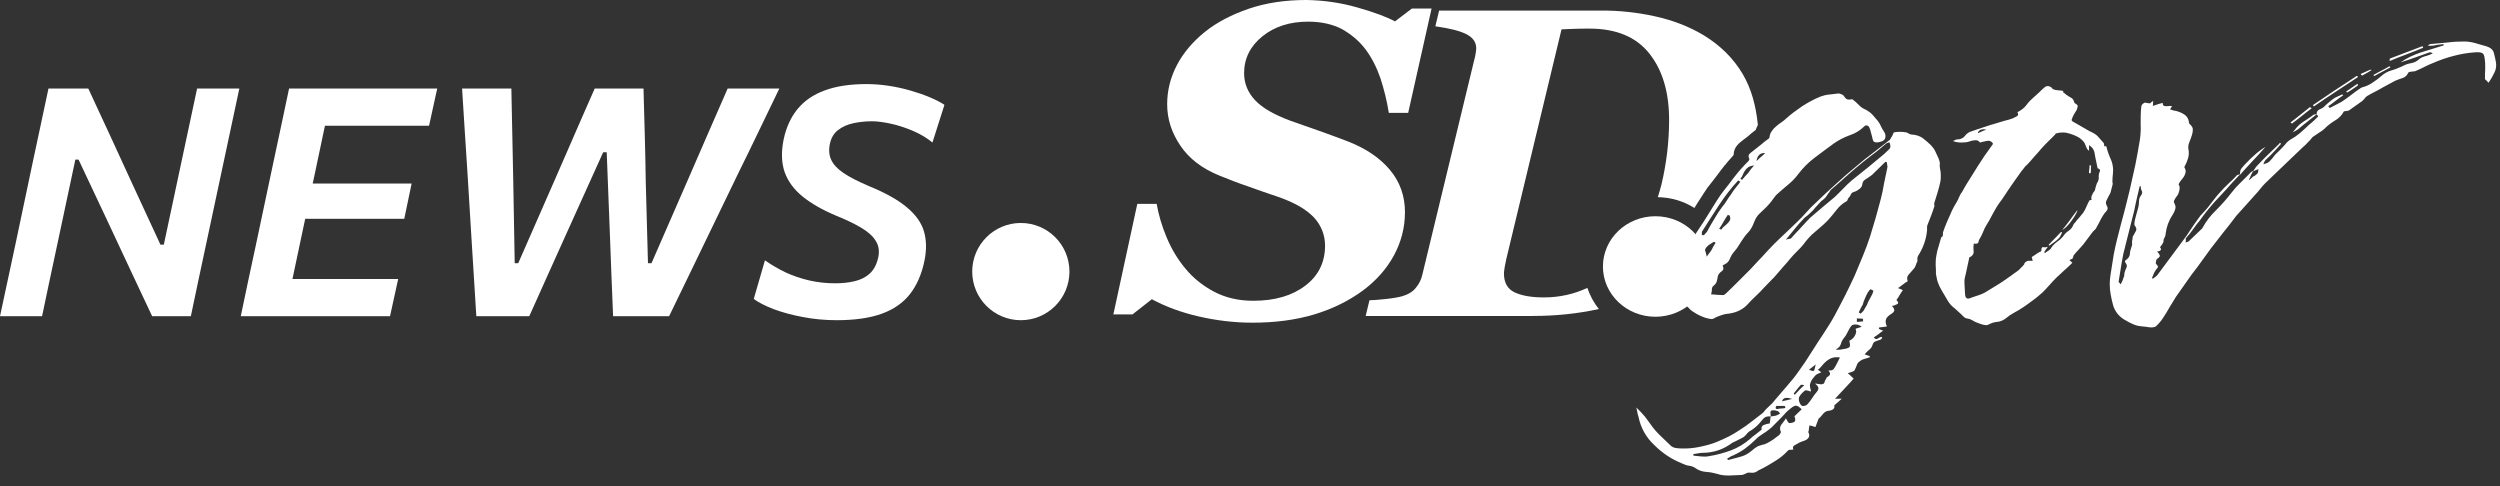 <svg width="180" height="35" viewBox="0 0 180 35" fill="none" xmlns="http://www.w3.org/2000/svg">
<rect x="0" y="0" width="180" height="35" fill="#333333" stroke="none"/>
<path d="M90.175 23.233C88.897 23.233 87.619 23.084 86.321 22.788C85.023 22.491 83.9 22.064 82.932 21.544L81.537 22.639H80.162L81.886 14.678H83.28C83.416 15.458 83.648 16.256 83.997 17.091C84.346 17.926 84.791 18.668 85.333 19.317C85.876 19.986 86.553 20.542 87.386 20.988C88.219 21.433 89.168 21.656 90.233 21.656C91.802 21.656 93.042 21.285 93.991 20.561C94.94 19.837 95.404 18.872 95.404 17.684C95.404 16.924 95.133 16.237 94.61 15.662C94.068 15.087 93.216 14.586 92.034 14.177C91.279 13.918 90.543 13.676 89.846 13.416C89.129 13.175 88.471 12.915 87.832 12.656C86.573 12.155 85.624 11.431 84.985 10.485C84.346 9.538 84.036 8.555 84.036 7.497C84.036 6.532 84.268 5.586 84.733 4.695C85.198 3.804 85.876 3.006 86.747 2.301C87.599 1.614 88.665 1.058 89.904 0.631C91.163 0.204 92.538 0 94.049 0C95.269 0.019 96.508 0.186 97.729 0.538C98.968 0.891 99.859 1.225 100.44 1.54L101.66 0.612H103.074L101.389 8.128H99.995C99.859 7.256 99.646 6.421 99.394 5.641C99.123 4.862 98.774 4.157 98.31 3.544C97.864 2.951 97.283 2.468 96.625 2.097C95.947 1.744 95.133 1.559 94.184 1.559C92.867 1.559 91.763 1.911 90.892 2.616C90.02 3.322 89.575 4.212 89.575 5.27C89.575 6.012 89.846 6.662 90.369 7.219C90.892 7.775 91.744 8.258 92.887 8.685C93.564 8.926 94.262 9.167 94.998 9.427C95.734 9.687 96.431 9.946 97.109 10.206C98.368 10.707 99.356 11.375 100.072 12.229C100.789 13.082 101.157 14.103 101.157 15.272C101.157 16.386 100.885 17.425 100.363 18.39C99.84 19.355 99.084 20.208 98.135 20.913C97.128 21.656 95.966 22.231 94.63 22.639C93.255 23.047 91.783 23.233 90.175 23.233Z" fill="white"/>
<path d="M125.483 5.344C124.805 4.194 123.856 3.266 122.674 2.542C121.59 1.893 120.408 1.447 119.13 1.169C117.852 0.891 116.612 0.761 115.392 0.761H103.617L103.345 1.893C104.391 2.041 105.127 2.227 105.592 2.468C106.057 2.709 106.289 3.043 106.289 3.489C106.289 3.563 106.27 3.674 106.251 3.823C106.231 3.971 106.192 4.157 106.134 4.361L102.416 19.744C102.338 20.115 102.183 20.431 101.951 20.709C101.738 20.988 101.409 21.192 100.983 21.322C100.731 21.396 100.324 21.47 99.801 21.526C99.259 21.581 98.871 21.619 98.6 21.619L98.329 22.75H110.318C112.022 22.75 113.61 22.583 115.121 22.249C114.753 21.804 114.482 21.284 114.288 20.728C113.339 21.173 112.293 21.414 111.151 21.414C110.24 21.414 109.543 21.284 109.039 21.043C108.536 20.802 108.284 20.338 108.284 19.689C108.284 19.596 108.303 19.429 108.342 19.206C108.381 18.983 108.42 18.798 108.458 18.631L112.429 2.115C112.642 2.097 112.932 2.097 113.32 2.078C113.688 2.06 114.075 2.06 114.443 2.06C116.36 2.06 117.794 2.654 118.743 3.841C119.692 5.029 120.176 6.625 120.176 8.629C120.176 10.225 119.982 11.765 119.634 13.249C119.556 13.565 119.459 13.88 119.362 14.196C120.35 14.214 121.241 14.493 121.996 14.975C122.151 14.734 122.287 14.493 122.442 14.27C122.597 14.01 122.79 13.75 122.965 13.472L123.003 13.435C123.217 13.157 123.41 12.897 123.604 12.656C123.798 12.396 123.991 12.136 124.185 11.895L124.224 11.858C124.359 11.691 124.495 11.524 124.65 11.357C124.708 11.301 124.766 11.227 124.824 11.152C124.824 10.837 124.96 10.559 125.192 10.336C125.308 10.225 125.444 10.132 125.579 10.021C125.754 9.891 125.928 9.761 126.083 9.612C126.199 9.52 126.315 9.427 126.412 9.352C126.451 9.223 126.509 9.111 126.567 9C126.432 7.627 126.102 6.402 125.483 5.344Z" fill="white"/>
<path d="M119.188 22.806C121.274 22.806 122.964 21.186 122.964 19.188C122.964 17.189 121.274 15.569 119.188 15.569C117.102 15.569 115.411 17.189 115.411 19.188C115.411 21.186 117.102 22.806 119.188 22.806Z" fill="white"/>
<path d="M139.679 12.117C139.717 12.285 139.737 12.452 139.737 12.619C139.737 12.786 139.737 12.953 139.698 13.12C139.64 13.361 139.582 13.621 139.504 13.862C139.427 14.103 139.349 14.363 139.272 14.604C139.253 14.66 139.253 14.716 139.272 14.771C139.291 14.827 139.272 14.883 139.253 14.92C139.175 15.142 139.117 15.346 139.039 15.532C138.962 15.717 138.885 15.922 138.807 16.126C138.768 16.2 138.749 16.274 138.749 16.349C138.749 16.423 138.749 16.497 138.749 16.571C138.691 17.221 138.478 17.833 138.11 18.408C138.071 18.464 138.052 18.538 138.052 18.612C138.052 18.687 138.052 18.742 138.052 18.817C138.032 18.854 138.013 18.909 137.974 18.983C137.936 19.113 137.897 19.206 137.858 19.262C137.839 19.299 137.819 19.317 137.8 19.336C137.781 19.355 137.761 19.392 137.742 19.41C137.626 19.54 137.529 19.652 137.413 19.782C137.296 19.911 137.296 20.078 137.354 20.245C137.238 20.32 137.122 20.394 137.006 20.487C136.89 20.579 136.773 20.654 136.657 20.746C136.754 20.784 136.812 20.802 136.851 20.821C136.89 20.839 136.948 20.858 137.006 20.895C136.909 21.025 136.832 21.136 136.773 21.247C136.715 21.359 136.638 21.47 136.541 21.6C136.677 21.73 136.715 21.841 136.599 21.897C136.502 21.953 136.367 22.008 136.212 22.027C136.347 22.157 136.405 22.268 136.386 22.361C136.367 22.454 136.289 22.528 136.192 22.584C135.999 22.713 135.863 22.825 135.805 22.955C135.747 23.085 135.747 23.252 135.844 23.474V23.493C135.844 23.511 135.844 23.511 135.824 23.511C135.728 23.53 135.65 23.53 135.553 23.549C135.456 23.549 135.379 23.567 135.282 23.586V23.678C135.321 23.697 135.36 23.715 135.398 23.734C135.437 23.753 135.515 23.79 135.592 23.808C135.476 23.883 135.379 23.957 135.263 24.049C135.147 24.142 135.03 24.216 134.914 24.291C135.011 24.421 135.088 24.439 135.185 24.384C135.282 24.328 135.36 24.272 135.456 24.254C135.476 24.272 135.495 24.291 135.495 24.291C135.495 24.309 135.515 24.328 135.534 24.328C135.495 24.365 135.456 24.402 135.418 24.439C135.379 24.476 135.321 24.495 135.263 24.495C135.147 24.532 135.05 24.569 134.972 24.606C134.914 24.643 134.856 24.718 134.817 24.847C134.779 24.977 134.701 25.089 134.585 25.181C134.469 25.274 134.353 25.386 134.256 25.515C134.353 25.553 134.411 25.571 134.469 25.59C134.527 25.608 134.566 25.627 134.604 25.627C134.624 25.645 134.624 25.664 134.624 25.72C134.507 25.757 134.372 25.812 134.217 25.849C134.081 25.887 133.965 25.961 133.868 26.035C133.771 26.109 133.713 26.202 133.675 26.332C133.636 26.443 133.578 26.573 133.5 26.703C133.462 26.722 133.404 26.74 133.326 26.777C133.249 26.814 133.152 26.833 133.036 26.87C133.132 26.944 133.21 27.019 133.268 27.074C133.326 27.13 133.404 27.204 133.462 27.26C133.249 27.501 133.036 27.742 132.803 27.983C132.571 28.225 132.358 28.466 132.125 28.707H132.609C132.493 28.8 132.416 28.893 132.319 28.967C132.241 29.041 132.145 29.116 132.067 29.19C132.125 29.412 131.97 29.542 131.641 29.579C131.564 29.579 131.505 29.598 131.428 29.654C131.351 29.691 131.312 29.746 131.273 29.784C131.215 29.839 131.176 29.913 131.118 29.969C131.079 30.025 131.021 30.08 130.944 30.136C130.905 30.229 130.866 30.322 130.828 30.433C130.789 30.526 130.75 30.637 130.711 30.748C130.615 30.711 130.537 30.693 130.479 30.674C130.402 30.656 130.343 30.637 130.266 30.637C130.266 30.711 130.266 30.786 130.247 30.841C130.247 30.897 130.227 30.971 130.227 31.027C130.227 31.045 130.227 31.045 130.208 31.064C130.208 31.064 130.188 31.082 130.188 31.101C130.266 31.231 130.285 31.342 130.247 31.435C130.227 31.528 130.169 31.584 130.092 31.639C130.014 31.695 129.917 31.732 129.801 31.769C129.685 31.806 129.607 31.843 129.53 31.88C129.414 31.936 129.317 32.01 129.201 32.066C129.085 32.122 129.065 32.233 129.123 32.363C129.046 32.382 128.988 32.382 128.91 32.382C128.833 32.382 128.794 32.4 128.755 32.419C128.484 32.715 128.194 32.957 127.864 33.161C127.535 33.365 127.206 33.569 126.838 33.755C126.702 33.81 126.567 33.885 126.47 33.959C126.354 34.033 126.218 34.052 126.005 34.033C125.889 34.014 125.792 34.033 125.676 34.107C125.56 34.163 125.463 34.2 125.347 34.2C125.056 34.219 124.766 34.219 124.494 34.237C124.204 34.237 123.933 34.219 123.662 34.126C123.41 34.052 123.139 33.996 122.848 33.977C122.558 33.959 122.287 33.866 122.035 33.68C121.919 33.606 121.764 33.55 121.609 33.532C121.454 33.513 121.299 33.458 121.144 33.383C120.35 33.068 119.691 32.623 119.13 32.066C118.51 31.491 118.122 30.786 117.968 29.988C117.929 29.895 117.909 29.802 117.89 29.691C117.871 29.598 117.851 29.468 117.813 29.338C118.045 29.561 118.239 29.765 118.413 29.969C118.568 30.173 118.723 30.377 118.878 30.6C119.071 30.878 119.304 31.138 119.556 31.379C119.807 31.621 120.079 31.88 120.33 32.122C120.408 32.177 120.505 32.233 120.64 32.252C120.776 32.27 120.892 32.289 121.008 32.289C121.473 32.307 121.919 32.27 122.364 32.177C122.809 32.085 123.236 31.973 123.642 31.806C123.952 31.676 124.223 31.546 124.494 31.416C124.746 31.287 125.017 31.12 125.269 30.953C125.56 30.767 125.831 30.581 126.083 30.377C126.334 30.173 126.605 29.988 126.857 29.784C126.915 29.746 126.954 29.691 127.012 29.635C127.051 29.579 127.09 29.524 127.128 29.487C127.245 29.375 127.341 29.282 127.458 29.171C127.574 29.078 127.671 28.967 127.748 28.856C128.058 28.503 128.349 28.151 128.658 27.798C128.968 27.445 129.259 27.093 129.511 26.722C129.84 26.276 130.13 25.831 130.421 25.367C130.711 24.903 131.002 24.458 131.312 23.994C131.447 23.771 131.602 23.549 131.738 23.326C131.873 23.103 132.009 22.88 132.125 22.658C132.377 22.175 132.629 21.711 132.861 21.247C133.094 20.784 133.326 20.301 133.539 19.837C133.733 19.373 133.926 18.909 134.12 18.445C134.314 17.982 134.488 17.499 134.643 17.035C134.779 16.59 134.914 16.144 135.05 15.68C135.166 15.235 135.302 14.771 135.418 14.326C135.515 13.955 135.592 13.584 135.65 13.212C135.728 12.841 135.805 12.47 135.883 12.099C135.902 12.025 135.902 11.95 135.883 11.895C135.863 11.839 135.863 11.765 135.863 11.691C135.824 11.654 135.786 11.654 135.747 11.654L134.779 12.6C134.721 12.637 134.624 12.711 134.488 12.804C134.391 12.86 134.314 12.915 134.236 12.971C134.159 13.027 134.101 13.138 134.081 13.287C134.081 13.379 134.023 13.472 133.907 13.584C133.791 13.676 133.675 13.751 133.578 13.788C133.423 13.825 133.307 13.88 133.268 13.992C133.229 14.085 133.171 14.177 133.094 14.252C133.055 14.289 133.036 14.326 133.036 14.363C133.036 14.4 132.997 14.437 132.977 14.474C132.668 14.641 132.416 14.864 132.222 15.124C132.028 15.383 131.815 15.625 131.602 15.866C131.428 16.052 131.234 16.219 131.041 16.386C130.847 16.553 130.653 16.72 130.44 16.905C130.305 17.035 130.169 17.202 130.034 17.351C129.917 17.517 129.782 17.685 129.627 17.852C129.511 17.982 129.375 18.093 129.259 18.223C129.143 18.353 129.007 18.483 128.891 18.631C128.755 18.798 128.6 18.983 128.426 19.169C128.271 19.355 128.116 19.522 127.961 19.707C127.826 19.874 127.671 20.041 127.496 20.208C127.341 20.375 127.167 20.542 127.012 20.709C126.819 20.932 126.605 21.136 126.392 21.34C126.179 21.544 125.966 21.748 125.773 21.971C125.405 22.342 124.92 22.546 124.301 22.602C124.185 22.621 124.088 22.639 123.991 22.676C123.894 22.713 123.797 22.75 123.681 22.788C123.584 22.825 123.507 22.862 123.449 22.899C123.39 22.936 123.313 22.973 123.216 22.973C122.964 22.936 122.732 22.88 122.5 22.769C122.267 22.676 122.054 22.546 121.86 22.416C121.764 22.361 121.686 22.287 121.628 22.212C121.57 22.138 121.492 22.082 121.396 22.008C121.124 21.786 120.95 21.526 120.853 21.229C120.756 20.951 120.679 20.654 120.621 20.357C120.602 20.264 120.602 20.171 120.64 20.078C120.679 19.986 120.698 19.893 120.737 19.8C120.815 19.596 120.873 19.41 120.95 19.225C121.028 19.039 121.066 18.835 121.105 18.631C121.183 18.371 121.299 18.13 121.473 17.907C121.647 17.685 121.783 17.462 121.899 17.183C122.035 16.905 122.209 16.645 122.383 16.386C122.558 16.126 122.732 15.866 122.887 15.606C123.042 15.346 123.216 15.087 123.371 14.827C123.526 14.567 123.7 14.307 123.875 14.047C124.068 13.788 124.262 13.528 124.475 13.268C124.669 13.008 124.862 12.748 125.075 12.489C125.192 12.34 125.327 12.192 125.463 12.043C125.598 11.895 125.734 11.746 125.889 11.598C125.947 11.524 125.966 11.468 125.947 11.431C125.87 11.283 125.889 11.153 125.966 11.078C126.063 10.986 126.16 10.911 126.257 10.837C126.431 10.707 126.605 10.559 126.799 10.41C126.973 10.262 127.148 10.113 127.341 9.984C127.38 9.946 127.4 9.928 127.4 9.909C127.419 9.742 127.458 9.594 127.554 9.464C127.632 9.334 127.729 9.223 127.864 9.111C127.981 9 128.116 8.907 128.252 8.814C128.387 8.722 128.504 8.629 128.62 8.518C128.968 8.202 129.356 7.924 129.762 7.645C130.169 7.386 130.595 7.144 131.06 6.959C131.254 6.885 131.467 6.829 131.68 6.81C131.893 6.792 132.106 6.755 132.319 6.736C132.396 6.718 132.474 6.736 132.551 6.773C132.648 6.81 132.706 6.847 132.745 6.885C132.842 7.052 132.939 7.144 133.036 7.163C133.152 7.181 133.249 7.163 133.365 7.144C133.539 7.274 133.713 7.423 133.849 7.571C133.985 7.72 134.159 7.831 134.353 7.905C134.546 8.017 134.701 8.128 134.817 8.258C134.934 8.388 135.05 8.536 135.185 8.685C135.282 8.814 135.36 8.926 135.418 9.074C135.476 9.204 135.553 9.334 135.65 9.482C135.747 9.612 135.766 9.761 135.747 9.891C135.728 10.021 135.65 10.113 135.515 10.169C135.418 10.206 135.34 10.225 135.243 10.243C135.147 10.262 135.069 10.262 134.972 10.225C134.914 10.206 134.875 10.169 134.856 10.095C134.837 10.021 134.798 9.946 134.798 9.872C134.759 9.742 134.74 9.631 134.701 9.52C134.682 9.408 134.643 9.297 134.604 9.204C134.566 9.111 134.507 9.056 134.43 9.037C134.353 9.019 134.275 9.037 134.236 9.093C133.926 9.39 133.578 9.612 133.171 9.742C132.764 9.891 132.396 10.076 132.028 10.336C131.564 10.67 131.099 11.023 130.653 11.357C130.188 11.709 129.801 12.099 129.453 12.563C129.259 12.823 129.026 13.064 128.755 13.287C128.484 13.509 128.232 13.732 127.981 13.955C127.903 14.01 127.845 14.085 127.806 14.14C127.768 14.196 127.709 14.27 127.651 14.344C127.516 14.549 127.341 14.734 127.187 14.901C127.012 15.068 126.838 15.235 126.664 15.402C126.528 15.532 126.412 15.717 126.334 15.903C126.257 16.107 126.179 16.293 126.063 16.478C125.986 16.608 125.908 16.701 125.811 16.794C125.715 16.887 125.637 16.998 125.56 17.109C125.443 17.276 125.327 17.443 125.23 17.61C125.134 17.777 125.017 17.944 124.882 18.093C124.746 18.241 124.63 18.427 124.553 18.631C124.475 18.835 124.32 18.983 124.088 19.076C124.068 19.076 124.068 19.076 124.068 19.095C124.068 19.095 124.068 19.113 124.049 19.113L124.03 19.132C124.126 19.317 124.088 19.447 123.952 19.54C123.817 19.633 123.72 19.744 123.681 19.893C123.662 20.023 123.642 20.134 123.604 20.264C123.565 20.394 123.487 20.487 123.371 20.579C123.294 20.635 123.255 20.728 123.255 20.839C123.255 20.951 123.236 21.062 123.197 21.192C123.371 21.21 123.526 21.21 123.662 21.229C123.778 21.229 123.913 21.247 124.068 21.247C124.107 21.247 124.126 21.229 124.165 21.21C124.204 21.192 124.223 21.155 124.262 21.136C124.572 20.839 124.862 20.561 125.153 20.264C125.443 19.967 125.753 19.67 126.044 19.373C126.334 19.058 126.605 18.761 126.877 18.483C127.148 18.186 127.419 17.889 127.709 17.592C128 17.313 128.271 17.035 128.562 16.775C128.833 16.515 129.123 16.237 129.414 15.959C129.646 15.736 129.859 15.513 130.072 15.272C130.285 15.031 130.498 14.808 130.75 14.586C131.215 14.14 131.68 13.695 132.164 13.268C132.648 12.823 133.132 12.396 133.636 11.988C134.023 11.654 134.43 11.32 134.837 11.023C135.243 10.707 135.65 10.392 136.057 10.076C136.096 10.039 136.115 10.002 136.134 9.965C136.154 9.928 136.173 9.872 136.212 9.835C136.251 9.779 136.27 9.705 136.309 9.631C136.328 9.557 136.367 9.52 136.425 9.52C136.677 9.482 136.928 9.482 137.18 9.52C137.277 9.538 137.354 9.557 137.413 9.612C137.49 9.65 137.568 9.687 137.645 9.687C137.974 9.705 138.226 9.798 138.439 9.946C138.652 10.113 138.846 10.28 139.02 10.447C139.136 10.577 139.253 10.707 139.33 10.874C139.407 11.041 139.485 11.208 139.562 11.375C139.621 11.505 139.659 11.635 139.679 11.784C139.64 11.839 139.659 11.988 139.679 12.117ZM123.042 32.845C123.623 32.753 124.146 32.604 124.649 32.419C125.134 32.233 125.598 31.955 126.005 31.602C126.121 31.491 126.257 31.379 126.392 31.287C126.528 31.175 126.683 31.064 126.838 30.934C126.799 30.767 126.857 30.656 126.993 30.6C127.128 30.544 127.264 30.507 127.419 30.489C127.438 30.377 127.458 30.285 127.458 30.21C127.458 30.136 127.477 30.062 127.496 29.988C127.264 29.951 127.07 30.006 126.935 30.173C126.76 30.396 126.567 30.619 126.334 30.804C126.237 30.878 126.141 30.953 126.044 31.008C125.928 31.064 125.85 31.138 125.773 31.231C125.676 31.361 125.56 31.472 125.405 31.546C125.25 31.621 125.095 31.695 124.959 31.769C124.921 31.788 124.882 31.806 124.843 31.825C124.804 31.843 124.766 31.862 124.727 31.88C124.088 32.363 123.371 32.604 122.577 32.604C122.461 32.604 122.364 32.623 122.248 32.641C122.132 32.66 122.035 32.678 121.919 32.697C121.919 32.753 121.919 32.79 121.938 32.808C122.112 32.827 122.287 32.845 122.48 32.864C122.674 32.883 122.868 32.883 123.042 32.845ZM121.957 19.707C122.112 19.67 122.248 19.577 122.345 19.41C122.441 19.243 122.48 19.058 122.461 18.854C122.325 18.983 122.209 19.113 122.132 19.243C122.073 19.392 122.015 19.54 121.957 19.707ZM122.577 16.627C122.538 16.664 122.519 16.701 122.538 16.757C122.538 16.812 122.538 16.868 122.519 16.905C122.558 16.924 122.577 16.924 122.596 16.924C122.616 16.924 122.635 16.924 122.674 16.942C122.713 16.905 122.751 16.849 122.79 16.812C122.829 16.775 122.868 16.72 122.906 16.683C123.022 16.478 123.119 16.274 123.236 16.089C123.352 15.885 123.468 15.699 123.584 15.513C123.681 15.365 123.758 15.216 123.875 15.068C123.971 14.938 124.068 14.79 124.185 14.66C124.281 14.511 124.378 14.363 124.475 14.214C124.591 14.066 124.688 13.918 124.766 13.788C124.862 13.658 124.94 13.546 125.037 13.435C125.134 13.324 125.211 13.212 125.308 13.082C125.23 13.045 125.192 13.027 125.153 12.99C124.63 13.546 124.185 14.14 123.778 14.753C123.371 15.365 122.984 15.996 122.577 16.627ZM122.654 18.817C122.732 18.705 122.809 18.594 122.868 18.501C122.945 18.39 123.022 18.278 123.1 18.186C123.197 18.056 123.274 17.944 123.313 17.833C123.371 17.722 123.449 17.592 123.526 17.48C123.487 17.462 123.449 17.443 123.41 17.406C123.313 17.462 123.216 17.517 123.139 17.573C123.042 17.629 122.964 17.685 122.887 17.777C122.809 17.852 122.771 17.944 122.751 18.037C122.732 18.13 122.713 18.223 122.674 18.297C122.577 18.427 122.538 18.538 122.519 18.612C122.538 18.668 122.577 18.742 122.654 18.817ZM123.933 16.534C123.991 16.441 124.049 16.367 124.126 16.311C124.204 16.256 124.281 16.181 124.359 16.107C124.436 16.033 124.494 15.959 124.553 15.866C124.591 15.773 124.591 15.662 124.533 15.513C124.514 15.513 124.475 15.495 124.398 15.476C124.281 15.643 124.185 15.81 124.088 15.977C123.991 16.144 123.894 16.311 123.778 16.478C123.817 16.478 123.855 16.497 123.933 16.534ZM129.724 29.468C129.549 29.301 129.414 29.208 129.317 29.208C129.22 29.208 129.104 29.264 128.968 29.375C128.794 29.505 128.62 29.654 128.484 29.821C128.349 29.969 128.194 30.136 128.019 30.303C127.903 30.414 127.806 30.526 127.709 30.619C127.613 30.73 127.496 30.823 127.38 30.916C127.225 31.045 127.051 31.157 126.877 31.268C126.702 31.379 126.528 31.509 126.392 31.658C126.16 31.88 125.908 32.103 125.656 32.289C125.405 32.474 125.114 32.641 124.785 32.79C124.688 32.827 124.611 32.864 124.553 32.901C124.494 32.938 124.417 32.994 124.359 33.012C124.359 33.031 124.378 33.068 124.417 33.124C124.63 33.068 124.843 33.012 125.056 32.957C125.269 32.901 125.482 32.845 125.676 32.753C125.831 32.678 125.986 32.567 126.121 32.456C126.257 32.326 126.392 32.233 126.547 32.14C126.644 32.103 126.741 32.066 126.877 32.029C126.993 32.01 127.109 31.973 127.206 31.918C127.361 31.843 127.516 31.75 127.651 31.658C127.787 31.565 127.922 31.454 128.077 31.342C128.116 31.305 128.155 31.268 128.194 31.194C128.232 31.12 128.232 31.064 128.194 31.027C128.155 30.916 128.155 30.823 128.174 30.748C128.194 30.674 128.232 30.6 128.29 30.526C128.349 30.452 128.407 30.396 128.445 30.322C128.504 30.266 128.542 30.192 128.581 30.117C128.678 30.285 128.736 30.396 128.775 30.433C128.813 30.47 128.871 30.47 128.968 30.452C129.162 30.415 129.259 30.359 129.259 30.247C129.259 30.136 129.22 30.043 129.201 29.969L129.724 29.468ZM126.296 11.913C126.121 11.932 125.986 11.969 125.87 12.043C125.773 12.117 125.695 12.192 125.637 12.285C125.579 12.377 125.521 12.47 125.482 12.582C125.443 12.674 125.385 12.786 125.308 12.878C125.327 12.897 125.347 12.897 125.366 12.915C125.385 12.915 125.405 12.934 125.424 12.953C125.56 12.786 125.715 12.619 125.87 12.452C126.005 12.247 126.141 12.08 126.296 11.913ZM127.09 11.023C126.741 10.986 126.528 11.19 126.47 11.598C126.567 11.505 126.664 11.412 126.76 11.32C126.877 11.227 126.993 11.134 127.09 11.023ZM127.981 29.598C127.884 29.561 127.806 29.542 127.709 29.542C127.613 29.542 127.554 29.542 127.516 29.579C127.477 29.616 127.458 29.691 127.477 29.765C127.477 29.839 127.496 29.913 127.496 29.988C127.574 29.969 127.632 29.969 127.709 29.951C127.787 29.951 127.864 29.932 127.942 29.895C127.981 29.876 128.019 29.858 128.058 29.839C128.097 29.821 128.136 29.784 128.174 29.765C128.136 29.728 128.097 29.691 128.058 29.654C128.058 29.616 128.019 29.598 127.981 29.598ZM127.922 29.208C127.903 29.208 127.884 29.245 127.845 29.338C127.845 29.412 127.884 29.45 127.961 29.45C128.058 29.431 128.155 29.412 128.252 29.412C128.368 29.412 128.465 29.394 128.542 29.375C128.542 29.338 128.542 29.32 128.523 29.301C128.523 29.282 128.504 29.264 128.504 29.227H127.922V29.208ZM129.026 28.726C128.62 28.577 128.368 28.633 128.31 28.893C128.562 28.837 128.794 28.782 129.026 28.726ZM135.67 11.078C135.786 10.967 135.902 10.856 136.018 10.744C136.134 10.633 136.134 10.466 136.037 10.243C135.921 10.28 135.863 10.299 135.824 10.318C135.456 10.633 135.108 10.93 134.721 11.208C134.353 11.487 133.985 11.784 133.617 12.099C133.307 12.359 133.016 12.619 132.726 12.878C132.435 13.138 132.145 13.398 131.835 13.658C131.796 13.695 131.777 13.732 131.738 13.788C131.719 13.843 131.68 13.88 131.641 13.918C131.564 14.047 131.467 14.196 131.351 14.307C131.312 14.344 131.273 14.363 131.234 14.4C131.196 14.437 131.157 14.456 131.118 14.493C130.983 14.641 130.847 14.79 130.711 14.938C130.595 15.087 130.46 15.235 130.305 15.365C130.227 15.439 130.15 15.513 130.072 15.569C129.975 15.625 129.898 15.699 129.84 15.773C129.627 15.996 129.414 16.237 129.22 16.478C129.026 16.72 128.813 16.979 128.581 17.258C128.678 17.221 128.755 17.202 128.813 17.202C128.871 17.202 128.93 17.183 128.968 17.146C129.162 16.924 129.356 16.72 129.549 16.515C129.743 16.311 129.937 16.089 130.13 15.885C130.208 15.829 130.247 15.773 130.285 15.717C130.595 15.458 130.886 15.198 131.176 14.957C131.467 14.716 131.777 14.456 132.087 14.196C132.3 13.992 132.513 13.788 132.706 13.584C132.9 13.379 133.113 13.175 133.326 12.99C133.713 12.674 134.12 12.359 134.507 12.043C134.875 11.728 135.282 11.412 135.67 11.078ZM129.666 27.705C129.569 27.817 129.472 27.909 129.394 28.021C129.317 28.113 129.239 28.225 129.143 28.336C129.181 28.373 129.201 28.392 129.22 28.429C129.336 28.299 129.453 28.188 129.549 28.076C129.646 27.965 129.782 27.854 129.917 27.724C129.879 27.724 129.84 27.724 129.782 27.705C129.724 27.705 129.685 27.705 129.666 27.705ZM132.009 26.592C132.106 26.462 132.183 26.313 132.261 26.165C132.338 26.017 132.416 25.868 132.474 25.738C132.241 25.701 132.048 25.72 131.893 25.775C131.738 25.831 131.622 25.905 131.505 25.998C131.389 26.091 131.292 26.202 131.196 26.313C131.099 26.443 131.002 26.536 130.886 26.629C130.944 26.666 130.983 26.685 131.021 26.722C131.06 26.759 131.099 26.777 131.138 26.796C131.041 26.833 130.963 26.889 130.866 26.926C130.77 26.963 130.711 27.019 130.653 27.093C130.537 27.223 130.421 27.371 130.363 27.538C130.285 27.687 130.305 27.872 130.382 28.095V28.169C130.382 28.188 130.382 28.188 130.363 28.188C130.266 28.151 130.188 28.132 130.111 28.113C130.034 28.095 129.975 28.095 129.937 28.132C129.801 28.243 129.685 28.355 129.588 28.503C129.491 28.633 129.491 28.8 129.569 28.986C129.588 29.041 129.627 29.097 129.666 29.153C129.704 29.208 129.743 29.227 129.782 29.227C129.84 29.245 129.898 29.227 129.975 29.208C130.053 29.171 130.092 29.153 130.13 29.116C130.247 28.986 130.363 28.837 130.46 28.689C130.556 28.54 130.653 28.392 130.77 28.262C130.886 28.132 130.924 28.039 130.924 27.946C130.924 27.854 130.847 27.742 130.692 27.631C130.731 27.612 130.77 27.612 130.828 27.631C130.886 27.649 130.924 27.649 130.963 27.649C131.021 27.668 131.079 27.668 131.138 27.668C131.196 27.668 131.254 27.649 131.292 27.631C131.331 27.594 131.351 27.557 131.37 27.52C131.37 27.483 131.389 27.427 131.409 27.39C131.447 27.353 131.467 27.297 131.486 27.26C131.486 27.223 131.525 27.167 131.564 27.148C131.796 27.019 131.835 26.87 131.641 26.685C131.719 26.666 131.796 26.666 131.873 26.666C131.932 26.629 131.99 26.61 132.009 26.592ZM130.731 26.239C130.653 26.295 130.576 26.369 130.498 26.425C130.421 26.48 130.324 26.555 130.247 26.629C130.44 26.703 130.556 26.722 130.595 26.703C130.634 26.666 130.673 26.517 130.731 26.239ZM133.597 23.678C133.675 23.641 133.733 23.623 133.81 23.604C133.888 23.586 133.965 23.549 134.043 23.53C133.907 23.419 133.752 23.363 133.617 23.363C133.481 23.363 133.365 23.381 133.287 23.474C133.171 23.623 133.094 23.79 133.016 23.938C132.939 24.105 132.842 24.254 132.726 24.384C132.629 24.513 132.571 24.643 132.532 24.792C132.493 24.94 132.358 25.07 132.164 25.163C132.261 25.181 132.338 25.181 132.416 25.181C132.493 25.181 132.59 25.163 132.668 25.144C132.958 25.107 133.113 25.052 133.171 24.977C133.21 24.922 133.21 24.773 133.152 24.532C133.326 24.458 133.462 24.328 133.558 24.161C133.655 23.975 133.675 23.808 133.597 23.678ZM134.139 22.955C134.043 22.936 133.965 22.936 133.907 22.936C133.83 22.936 133.771 22.936 133.694 22.918V23.177C133.771 23.177 133.83 23.177 133.907 23.159C133.985 23.159 134.062 23.14 134.139 23.14V22.955ZM134.682 21.415C134.721 21.34 134.759 21.266 134.798 21.192C134.837 21.117 134.856 21.043 134.875 20.969C134.895 20.932 134.875 20.913 134.817 20.895C134.759 20.876 134.721 20.839 134.682 20.821C134.585 20.895 134.527 20.988 134.469 21.08C134.391 21.21 134.333 21.359 134.275 21.489C134.217 21.619 134.159 21.767 134.12 21.934C134.062 22.027 134.004 22.12 133.965 22.212C133.926 22.305 133.868 22.398 133.83 22.491C133.888 22.528 133.926 22.565 133.965 22.584C134.004 22.546 134.023 22.528 134.062 22.491C134.081 22.454 134.12 22.435 134.159 22.398C134.256 22.25 134.333 22.082 134.43 21.934C134.488 21.748 134.585 21.581 134.682 21.415Z" fill="white"/>
<path d="M152.113 11.932C152.152 12.118 152.152 12.303 152.132 12.489C152.113 12.674 152.093 12.86 152.093 13.045C152.093 13.083 152.093 13.138 152.113 13.194C152.113 13.25 152.113 13.305 152.093 13.342C152.055 13.472 152.035 13.584 151.997 13.713C151.977 13.843 151.919 13.973 151.842 14.085C151.784 14.214 151.725 14.326 151.667 14.437C151.609 14.549 151.609 14.66 151.687 14.808C151.784 14.957 151.764 15.087 151.667 15.198C151.551 15.309 151.474 15.421 151.396 15.551C151.299 15.699 151.222 15.866 151.144 16.015C151.067 16.163 150.97 16.33 150.893 16.478C150.854 16.515 150.835 16.534 150.796 16.571C150.776 16.608 150.738 16.627 150.699 16.664C150.583 16.812 150.467 16.98 150.35 17.128C150.234 17.276 150.118 17.443 150.002 17.592C149.886 17.722 149.789 17.833 149.673 17.963C149.556 18.093 149.44 18.204 149.343 18.334C149.305 18.371 149.285 18.408 149.285 18.445C149.285 18.483 149.246 18.538 149.227 18.612C149.208 18.631 149.13 18.668 148.995 18.724C149.091 18.798 149.15 18.872 149.208 18.928C149.014 19.113 148.82 19.299 148.627 19.466C148.433 19.652 148.239 19.819 148.046 20.004C147.891 20.171 147.716 20.338 147.561 20.524C147.406 20.709 147.232 20.876 147.077 21.043C146.961 21.155 146.825 21.247 146.709 21.359C146.593 21.452 146.457 21.563 146.322 21.656C146.206 21.73 146.109 21.823 145.993 21.897C145.876 21.99 145.76 22.064 145.644 22.138C145.45 22.268 145.237 22.398 145.024 22.509C144.811 22.621 144.618 22.751 144.424 22.918C144.23 23.066 144.017 23.159 143.785 23.177C143.552 23.196 143.359 23.27 143.146 23.381C143.068 23.419 142.991 23.419 142.894 23.4C142.797 23.381 142.7 23.363 142.603 23.326C142.371 23.252 142.158 23.159 141.984 23.047C141.887 22.992 141.79 22.955 141.674 22.936C141.557 22.936 141.461 22.881 141.364 22.788C141.248 22.658 141.112 22.547 140.976 22.417C140.841 22.287 140.705 22.175 140.55 22.045C140.395 21.897 140.26 21.711 140.144 21.489C140.027 21.303 139.931 21.118 139.814 20.932C139.698 20.747 139.601 20.542 139.524 20.32C139.485 20.227 139.466 20.134 139.446 20.023C139.427 19.93 139.408 19.819 139.388 19.726C139.388 19.503 139.388 19.299 139.369 19.095C139.369 18.891 139.369 18.668 139.408 18.464C139.446 18.241 139.485 18.019 139.563 17.796C139.621 17.573 139.698 17.351 139.756 17.128C139.756 17.091 139.776 17.072 139.814 17.054C139.853 17.035 139.872 17.017 139.872 16.998C139.892 16.924 139.892 16.868 139.892 16.812C139.892 16.775 139.892 16.72 139.911 16.683C140.066 16.219 140.26 15.792 140.454 15.365C140.512 15.235 140.57 15.087 140.647 14.957C140.725 14.827 140.783 14.697 140.86 14.586C140.938 14.456 140.996 14.344 141.054 14.196C141.112 14.066 141.17 13.936 141.267 13.825C141.383 13.621 141.48 13.435 141.596 13.25C141.712 13.064 141.829 12.878 141.945 12.693C142.255 12.192 142.565 11.691 142.894 11.208C142.991 11.078 143.068 10.967 143.146 10.856C143.223 10.744 143.32 10.614 143.397 10.503C143.436 10.466 143.456 10.429 143.475 10.392C143.494 10.355 143.494 10.318 143.475 10.299C143.378 10.188 143.281 10.132 143.146 10.132C143.049 10.151 142.971 10.169 142.855 10.188C142.758 10.206 142.661 10.243 142.565 10.262C142.468 10.151 142.371 10.095 142.274 10.095C142.158 10.095 142.003 10.114 141.79 10.188C141.635 10.243 141.441 10.262 141.209 10.262C140.976 10.262 140.783 10.225 140.608 10.151C140.686 10.132 140.744 10.095 140.783 10.076C140.822 10.058 140.86 10.039 140.899 10.039C141.054 10.039 141.189 10.002 141.286 9.946C141.383 9.891 141.48 9.798 141.577 9.668C141.616 9.631 141.635 9.612 141.674 9.594C141.693 9.575 141.732 9.557 141.771 9.52C142.119 9.39 142.468 9.278 142.797 9.167C143.126 9.056 143.456 8.944 143.804 8.852C143.998 8.796 144.191 8.74 144.366 8.685C144.54 8.648 144.734 8.592 144.927 8.518C145.024 8.48 145.102 8.425 145.218 8.369C145.315 8.313 145.334 8.221 145.257 8.072C145.528 7.942 145.741 7.775 145.896 7.571C146.051 7.349 146.244 7.163 146.438 6.996C146.574 6.866 146.709 6.755 146.845 6.625C146.961 6.495 147.097 6.384 147.252 6.254C147.348 6.198 147.445 6.179 147.542 6.217C147.658 6.254 147.736 6.309 147.774 6.384C147.794 6.421 147.871 6.439 147.988 6.476C148.084 6.495 148.181 6.495 148.278 6.513C148.394 6.513 148.491 6.532 148.569 6.551C148.569 6.569 148.549 6.588 148.51 6.625C148.588 6.662 148.665 6.736 148.782 6.829C148.898 6.903 148.995 6.977 149.111 7.033C149.227 7.089 149.305 7.2 149.343 7.349C149.343 7.386 149.363 7.404 149.401 7.441C149.537 7.516 149.614 7.59 149.595 7.664C149.576 7.738 149.556 7.831 149.518 7.924C149.44 8.035 149.382 8.146 149.324 8.239C149.266 8.351 149.208 8.462 149.169 8.592C149.13 8.648 149.169 8.722 149.285 8.777C149.518 8.907 149.75 9.037 149.963 9.167C150.195 9.297 150.428 9.445 150.68 9.557C150.854 9.65 151.009 9.761 151.106 9.891C151.222 10.021 151.319 10.132 151.435 10.262C151.474 10.299 151.493 10.336 151.493 10.373C151.493 10.41 151.493 10.466 151.512 10.54C151.609 10.503 151.648 10.522 151.667 10.577C151.687 10.633 151.706 10.707 151.725 10.8C151.784 10.986 151.842 11.171 151.919 11.338C152.035 11.579 152.093 11.765 152.113 11.932ZM151.106 12.693C151.106 12.582 151.125 12.47 151.183 12.359C151.241 12.248 151.183 12.155 151.028 12.118C150.99 11.914 150.951 11.728 150.912 11.561C150.873 11.375 150.835 11.208 150.815 11.041C150.796 10.911 150.757 10.819 150.699 10.726C150.641 10.633 150.544 10.54 150.408 10.447V10.856C150.331 10.8 150.292 10.744 150.273 10.726C150.215 10.614 150.176 10.503 150.137 10.41C150.099 10.299 150.021 10.188 149.924 10.095C149.827 10.002 149.711 9.909 149.556 9.835C149.401 9.761 149.246 9.687 149.053 9.631C148.878 9.575 148.704 9.538 148.53 9.538C148.356 9.538 148.22 9.557 148.084 9.594C148.026 9.612 147.988 9.631 147.968 9.687C147.813 9.854 147.639 10.021 147.484 10.169C147.329 10.318 147.174 10.485 147.019 10.652C146.845 10.856 146.671 11.06 146.496 11.245C146.322 11.45 146.148 11.654 145.973 11.839C145.876 11.914 145.799 11.988 145.741 12.081C145.683 12.173 145.605 12.248 145.547 12.322C145.45 12.452 145.354 12.6 145.257 12.73C145.16 12.86 145.063 12.99 144.966 13.138C144.831 13.342 144.695 13.528 144.559 13.732C144.443 13.918 144.308 14.122 144.153 14.344C144.075 14.437 144.017 14.53 143.959 14.604C143.901 14.697 143.843 14.771 143.785 14.864C143.649 15.087 143.514 15.328 143.397 15.551C143.281 15.773 143.165 15.996 143.029 16.2C142.933 16.349 142.855 16.515 142.797 16.664C142.739 16.812 142.661 16.98 142.565 17.146C142.506 17.221 142.468 17.314 142.448 17.425C142.429 17.536 142.332 17.573 142.119 17.536C142.08 17.722 142.08 17.907 142.1 18.093C142.119 18.278 142.022 18.427 141.771 18.557V18.631C141.732 18.798 141.693 18.984 141.654 19.169C141.616 19.355 141.577 19.522 141.538 19.707C141.519 19.782 141.499 19.874 141.48 19.948C141.461 20.041 141.441 20.116 141.441 20.19C141.441 20.375 141.441 20.561 141.461 20.747C141.461 20.932 141.48 21.118 141.499 21.303C141.538 21.47 141.635 21.526 141.79 21.489C141.984 21.415 142.177 21.34 142.371 21.285C142.565 21.229 142.739 21.155 142.913 21.062C143.126 20.932 143.339 20.802 143.552 20.672C143.765 20.542 143.978 20.413 144.172 20.283C144.366 20.153 144.559 20.023 144.734 19.893C144.908 19.763 145.082 19.633 145.276 19.503C145.373 19.429 145.45 19.355 145.508 19.28C145.586 19.206 145.663 19.132 145.741 19.039C145.741 18.984 145.78 18.909 145.857 18.854C145.935 18.798 146.012 18.761 146.089 18.779H146.361C146.341 18.742 146.322 18.687 146.322 18.65C146.322 18.612 146.303 18.575 146.283 18.52C146.322 18.483 146.361 18.445 146.438 18.408C146.496 18.371 146.574 18.316 146.632 18.278C146.69 18.241 146.748 18.186 146.845 18.148C146.942 18.111 146.98 18.074 146.98 18.019C146.98 17.852 147.019 17.777 147.116 17.796C147.213 17.814 147.31 17.814 147.445 17.777C147.329 17.926 147.232 18.056 147.174 18.167C147.213 18.204 147.232 18.204 147.252 18.204C147.348 18.148 147.426 18.093 147.503 18.037C147.581 17.982 147.658 17.926 147.697 17.833C147.813 17.648 147.988 17.499 148.162 17.369C148.356 17.239 148.51 17.072 148.627 16.905C148.723 16.775 148.84 16.683 148.975 16.59C149.111 16.497 149.208 16.367 149.266 16.219C149.285 16.163 149.324 16.089 149.401 16.033C149.498 15.903 149.576 15.792 149.692 15.681C149.789 15.569 149.886 15.439 149.982 15.328C150.04 15.254 150.079 15.161 150.137 15.068C150.176 14.975 150.215 14.883 150.254 14.808C150.312 14.678 150.37 14.549 150.447 14.419C150.467 14.419 150.525 14.4 150.641 14.382C150.622 14.363 150.602 14.363 150.602 14.363C150.602 14.363 150.583 14.363 150.563 14.344C150.583 14.289 150.583 14.233 150.583 14.177C150.583 14.122 150.602 14.066 150.641 14.029C150.66 13.973 150.68 13.918 150.718 13.862C150.757 13.825 150.796 13.769 150.835 13.695C150.873 13.528 150.912 13.361 150.97 13.213C151.106 13.008 151.125 12.86 151.106 12.693ZM142.41 9.594C142.603 9.501 142.797 9.408 143.01 9.334C142.874 9.297 142.72 9.297 142.584 9.353C142.468 9.427 142.41 9.501 142.41 9.594ZM147.503 17.629C147.639 17.48 147.794 17.314 147.949 17.165C148.104 17.017 148.239 16.85 148.394 16.701C148.414 16.701 148.433 16.701 148.433 16.72C148.433 16.72 148.452 16.738 148.472 16.738C148.433 16.812 148.394 16.887 148.356 16.98C148.317 17.072 148.259 17.146 148.181 17.202C148.084 17.295 147.988 17.388 147.871 17.462C147.755 17.536 147.658 17.61 147.561 17.685C147.523 17.685 147.503 17.666 147.503 17.629ZM149.576 15.124C149.576 15.18 149.537 15.291 149.459 15.421C149.382 15.551 149.285 15.718 149.169 15.866C149.053 16.033 148.937 16.181 148.801 16.311C148.665 16.441 148.549 16.534 148.472 16.571C148.665 16.33 148.859 16.089 149.033 15.848C149.208 15.606 149.382 15.365 149.576 15.124ZM150.408 12.47C150.408 12.377 150.408 12.285 150.428 12.192C150.447 12.099 150.447 12.006 150.447 11.895C150.467 11.914 150.505 11.914 150.563 11.914C150.544 12.006 150.544 12.099 150.544 12.192C150.544 12.285 150.544 12.377 150.525 12.47H150.408Z" fill="white"/>
<path d="M166.793 8.239C166.793 8.054 166.871 7.924 167.026 7.868C167.181 7.812 167.316 7.72 167.413 7.608C167.51 7.516 167.607 7.423 167.723 7.33C167.839 7.237 167.955 7.144 168.091 7.052C168.188 7.014 168.265 6.959 168.362 6.922C168.459 6.885 168.536 6.847 168.633 6.792L168.711 6.866C168.517 6.996 168.323 7.126 168.168 7.256C167.994 7.386 167.82 7.534 167.626 7.645C167.665 7.683 167.703 7.72 167.742 7.775C167.878 7.701 168.033 7.627 168.168 7.553C168.304 7.478 168.459 7.404 168.594 7.33C168.846 7.163 169.079 6.996 169.292 6.829C169.505 6.662 169.737 6.495 169.989 6.328C170.008 6.328 170.028 6.309 170.066 6.291C170.357 6.217 170.609 6.105 170.841 5.938C171.073 5.79 171.286 5.623 171.5 5.437C171.693 5.27 171.926 5.14 172.197 5.066C172.468 4.992 172.72 4.88 172.971 4.769C173.165 4.658 173.378 4.584 173.611 4.546C173.843 4.509 174.037 4.398 174.211 4.231C174.308 4.157 174.424 4.101 174.56 4.064C174.695 4.027 174.831 3.99 174.966 3.934C175.024 3.916 175.083 3.878 175.16 3.823C175.121 3.804 175.083 3.786 175.044 3.786C175.005 3.767 174.966 3.767 174.928 3.767C174.792 3.823 174.637 3.878 174.463 3.934C174.308 3.99 174.153 4.045 173.998 4.101C173.591 4.25 173.204 4.379 172.836 4.491C173.301 4.175 173.804 3.934 174.327 3.767C174.85 3.6 175.392 3.433 175.954 3.266C175.935 3.247 175.935 3.229 175.935 3.173C175.838 3.192 175.76 3.192 175.664 3.21C175.567 3.21 175.489 3.229 175.392 3.247C175.179 3.303 174.986 3.303 174.792 3.285C174.889 3.21 174.947 3.173 174.986 3.173C175.392 3.136 175.799 3.099 176.206 3.062C176.613 3.006 177.019 2.988 177.426 2.988C177.678 2.988 177.93 3.025 178.201 3.099C178.452 3.173 178.724 3.247 178.975 3.322C179.305 3.414 179.498 3.581 179.556 3.804C179.615 4.027 179.673 4.268 179.711 4.491C179.75 4.751 179.711 5.01 179.595 5.233C179.479 5.474 179.343 5.716 179.169 5.957C179.111 5.901 179.072 5.845 179.034 5.808C178.995 5.771 178.956 5.734 178.917 5.697C178.917 5.437 178.917 5.177 178.937 4.955C178.937 4.713 178.937 4.472 178.898 4.231C178.879 4.008 178.82 3.878 178.724 3.823C178.627 3.767 178.452 3.748 178.201 3.767C177.658 3.804 177.135 3.897 176.651 4.027C176.148 4.157 175.664 4.324 175.199 4.528C174.966 4.621 174.753 4.713 174.54 4.825C174.327 4.936 174.114 5.029 173.901 5.122C173.862 5.14 173.824 5.14 173.785 5.14C173.746 5.14 173.707 5.14 173.669 5.159C173.611 5.159 173.552 5.159 173.514 5.177C173.456 5.177 173.417 5.196 173.398 5.233C173.301 5.437 173.165 5.567 172.971 5.623C172.778 5.678 172.603 5.753 172.429 5.827L171.538 6.309C171.364 6.421 171.17 6.513 170.996 6.606C170.822 6.699 170.628 6.792 170.454 6.903C170.357 6.959 170.299 7.033 170.241 7.107C170.183 7.181 170.124 7.237 170.028 7.311L169.137 7.942C169.098 7.979 169.059 7.979 169.02 7.979C168.982 7.979 168.943 7.979 168.904 7.998C168.807 7.998 168.769 8.017 168.749 8.035C168.614 8.295 168.401 8.518 168.11 8.685C167.839 8.852 167.587 9.037 167.374 9.26C167.258 9.371 167.122 9.464 166.967 9.557C166.832 9.65 166.677 9.761 166.503 9.872C166.406 10.002 166.309 10.113 166.173 10.243C166.057 10.373 165.922 10.503 165.767 10.633C165.573 10.819 165.379 11.004 165.186 11.19C164.992 11.375 164.798 11.561 164.605 11.746C164.353 11.988 164.101 12.229 163.849 12.47C163.598 12.711 163.346 12.953 163.094 13.194C162.978 13.324 162.862 13.435 162.765 13.565C162.668 13.695 162.552 13.825 162.435 13.955C162.184 14.233 161.951 14.493 161.719 14.753C161.486 15.012 161.235 15.291 161.002 15.551C160.692 15.959 160.402 16.349 160.092 16.72C159.782 17.109 159.492 17.499 159.182 17.889C159.027 18.111 158.852 18.334 158.698 18.557C158.543 18.779 158.368 19.002 158.213 19.225C158.136 19.318 158.078 19.41 158 19.503C157.923 19.596 157.865 19.689 157.787 19.782L156.664 21.377C156.509 21.637 156.354 21.897 156.199 22.138C156.064 22.379 155.909 22.639 155.734 22.899C155.618 23.085 155.444 23.289 155.231 23.493C155.115 23.567 154.979 23.586 154.766 23.567C154.572 23.53 154.359 23.511 154.166 23.493C153.952 23.474 153.759 23.419 153.584 23.344C153.371 23.252 153.158 23.14 152.945 23.01C152.732 22.881 152.577 22.732 152.442 22.565C152.306 22.379 152.19 22.175 152.132 21.934C152.074 21.711 152.016 21.47 151.977 21.247C151.88 20.746 151.88 20.264 151.958 19.782C152.035 19.299 152.113 18.817 152.19 18.316C152.267 17.926 152.345 17.555 152.442 17.183C152.539 16.812 152.635 16.441 152.732 16.052C152.849 15.643 152.945 15.254 153.042 14.883C153.139 14.493 153.236 14.103 153.333 13.713C153.468 13.101 153.604 12.489 153.739 11.895C153.856 11.301 153.972 10.689 154.069 10.076C154.127 9.687 154.146 9.297 154.127 8.907C154.127 8.518 154.127 8.128 154.166 7.738C154.166 7.608 154.224 7.497 154.359 7.423C154.398 7.386 154.456 7.386 154.533 7.404C154.611 7.423 154.708 7.441 154.824 7.441C154.824 7.404 154.901 7.348 155.037 7.256C155.018 7.33 155.018 7.386 155.018 7.441C155.018 7.497 155.018 7.553 154.998 7.627C155.269 7.534 155.502 7.46 155.715 7.404C155.715 7.516 155.734 7.59 155.792 7.608C155.85 7.645 155.909 7.645 155.986 7.645C156.064 7.645 156.122 7.645 156.199 7.627C156.277 7.627 156.335 7.627 156.393 7.664C156.354 7.701 156.335 7.72 156.315 7.757C156.296 7.794 156.277 7.831 156.238 7.868C156.335 7.905 156.393 7.924 156.451 7.942C156.509 7.961 156.567 7.979 156.645 7.979C156.877 8.035 157.09 8.128 157.264 8.239C157.439 8.351 157.555 8.518 157.594 8.74C157.594 8.833 157.613 8.907 157.671 8.944C157.807 9.074 157.884 9.186 157.884 9.316C157.884 9.445 157.865 9.575 157.826 9.705C157.768 9.872 157.71 10.058 157.632 10.243C157.555 10.429 157.535 10.596 157.574 10.781C157.613 11.004 157.594 11.227 157.535 11.412C157.477 11.598 157.4 11.784 157.303 11.969C157.264 12.006 157.264 12.043 157.284 12.062C157.361 12.192 157.381 12.322 157.361 12.415C157.342 12.507 157.303 12.619 157.245 12.711C157.187 12.804 157.109 12.897 157.032 12.99C156.954 13.082 156.896 13.175 156.858 13.287C156.935 13.379 156.954 13.509 156.916 13.695C156.877 13.88 156.819 14.029 156.722 14.14C156.664 14.214 156.606 14.289 156.567 14.382C156.509 14.474 156.509 14.549 156.548 14.623C156.645 14.79 156.664 14.957 156.606 15.087C156.567 15.235 156.49 15.365 156.412 15.495C156.141 15.903 155.986 16.349 155.928 16.812C155.928 16.887 155.909 16.961 155.889 17.017C155.87 17.072 155.831 17.146 155.792 17.221C155.773 17.258 155.773 17.313 155.773 17.369C155.773 17.425 155.754 17.48 155.715 17.518C155.696 17.555 155.676 17.61 155.637 17.648C155.599 17.685 155.56 17.74 155.521 17.796C155.657 17.963 155.599 18.074 155.308 18.111C155.424 18.223 155.482 18.316 155.502 18.39C155.521 18.464 155.463 18.538 155.347 18.612C155.289 18.649 155.25 18.705 155.231 18.817C155.211 18.928 155.211 19.002 155.25 19.021C155.366 19.132 155.405 19.206 155.347 19.28C155.289 19.336 155.231 19.41 155.192 19.485C155.134 19.559 155.095 19.652 155.056 19.744C155.018 19.837 154.979 19.93 154.94 20.023C154.979 20.06 154.998 20.06 155.018 20.06C155.076 20.023 155.134 19.967 155.192 19.93C155.25 19.893 155.308 19.837 155.347 19.782C155.657 19.373 155.947 18.983 156.257 18.557C156.567 18.148 156.858 17.74 157.167 17.332C157.361 17.072 157.555 16.812 157.71 16.553C157.884 16.293 158.058 16.033 158.252 15.773C158.349 15.643 158.446 15.495 158.581 15.365C158.698 15.235 158.833 15.105 158.949 14.957C159.085 14.771 159.24 14.586 159.395 14.382C159.55 14.177 159.705 13.992 159.86 13.825C160.053 13.602 160.266 13.398 160.46 13.212C160.673 13.027 160.867 12.823 161.06 12.619C161.08 12.582 161.118 12.582 161.157 12.582C161.196 12.582 161.235 12.582 161.273 12.563L160.634 13.249C160.383 13.546 160.111 13.825 159.84 14.122C159.569 14.4 159.298 14.697 159.046 15.012C158.911 15.179 158.756 15.365 158.62 15.551C158.484 15.736 158.349 15.94 158.194 16.107C158.078 16.274 157.942 16.441 157.826 16.608C157.71 16.775 157.574 16.942 157.419 17.109C157.381 17.146 157.361 17.202 157.381 17.258C157.381 17.313 157.381 17.369 157.361 17.462C157.497 17.425 157.594 17.388 157.594 17.369C157.749 17.221 157.923 17.054 158.078 16.905C158.233 16.757 158.407 16.59 158.562 16.441L158.581 16.404C158.833 15.94 159.162 15.513 159.55 15.142C159.937 14.753 160.305 14.344 160.634 13.918C160.828 13.658 161.06 13.398 161.312 13.157C161.564 12.915 161.816 12.656 162.067 12.396C162.106 12.359 162.164 12.34 162.222 12.303C162.164 12.415 162.126 12.526 162.067 12.619C162.029 12.73 161.971 12.841 161.913 12.971C162.009 12.934 162.067 12.86 162.126 12.804C162.184 12.73 162.242 12.693 162.339 12.656C162.455 12.582 162.532 12.507 162.571 12.433C162.59 12.359 162.61 12.266 162.59 12.155C162.668 12.099 162.726 12.043 162.784 11.988C162.842 11.932 162.9 11.876 162.978 11.821C163.133 11.784 163.268 11.728 163.365 11.654C163.462 11.561 163.559 11.468 163.656 11.338C163.772 11.171 163.927 11.004 164.082 10.874C164.237 10.726 164.372 10.577 164.527 10.41C164.643 10.243 164.818 10.095 164.992 10.002C165.186 9.891 165.36 9.779 165.534 9.631C165.709 9.483 165.883 9.334 166.038 9.186C166.193 9.037 166.348 8.889 166.541 8.74C166.6 8.685 166.658 8.629 166.716 8.573C166.774 8.518 166.832 8.462 166.89 8.406C166.909 8.369 166.909 8.351 166.89 8.332C166.832 8.295 166.813 8.276 166.793 8.239ZM154.049 13.435C154.011 13.602 153.972 13.769 153.933 13.936C153.894 14.103 153.856 14.27 153.817 14.437C153.778 14.586 153.759 14.734 153.72 14.883C153.701 15.031 153.662 15.179 153.623 15.328C153.526 15.718 153.43 16.089 153.333 16.478C153.236 16.868 153.139 17.239 153.042 17.629C152.984 17.852 152.945 18.056 152.887 18.241C152.849 18.427 152.81 18.631 152.771 18.854C152.732 19.095 152.694 19.336 152.655 19.577C152.616 19.819 152.577 20.06 152.539 20.301L152.694 20.468C152.732 20.375 152.771 20.301 152.81 20.227C152.849 20.153 152.868 20.078 152.887 20.004C152.926 19.948 152.945 19.893 152.945 19.837C152.945 19.782 152.945 19.726 152.965 19.633C153.003 19.503 153.042 19.392 153.1 19.28C153.158 19.169 153.139 19.039 153.042 18.928C152.984 18.854 152.984 18.798 153.042 18.742C153.236 18.612 153.333 18.464 153.352 18.297C153.352 18.111 153.41 17.944 153.468 17.777C153.507 17.703 153.526 17.61 153.507 17.518C153.507 17.425 153.507 17.332 153.526 17.258C153.546 17.221 153.546 17.165 153.546 17.109C153.546 17.054 153.565 16.998 153.604 16.961C153.662 16.849 153.72 16.757 153.778 16.645C153.836 16.553 153.836 16.423 153.739 16.293C153.681 16.237 153.662 16.163 153.681 16.07C153.681 15.977 153.701 15.885 153.72 15.81C153.759 15.662 153.798 15.513 153.836 15.365C153.875 15.235 153.914 15.087 153.952 14.957C153.991 14.808 154.011 14.641 154.011 14.493C154.011 14.344 154.049 14.196 154.146 14.085C154.243 13.955 154.262 13.825 154.204 13.732C154.146 13.639 154.127 13.528 154.146 13.416H154.049V13.435ZM161.235 12.637C161.273 12.563 161.293 12.47 161.293 12.377C161.293 12.285 161.332 12.192 161.39 12.118C161.525 11.951 161.68 11.784 161.816 11.654C161.951 11.505 162.106 11.357 162.281 11.208C162.532 10.967 162.803 10.763 163.113 10.577C162.803 10.93 162.494 11.283 162.164 11.617C161.854 11.951 161.545 12.285 161.235 12.637ZM162.958 11.858C162.881 11.913 162.823 11.969 162.765 12.025C162.707 12.081 162.649 12.136 162.571 12.192C162.455 12.229 162.319 12.285 162.203 12.359C162.261 12.285 162.3 12.21 162.358 12.136C162.397 12.062 162.455 11.988 162.532 11.913C162.978 11.431 163.462 10.967 163.966 10.485C164.024 10.447 164.082 10.373 164.159 10.28L164.237 10.355C164.12 10.485 164.024 10.596 163.907 10.726C163.791 10.856 163.675 10.967 163.559 11.097C163.443 11.227 163.307 11.338 163.191 11.45C163.075 11.542 162.997 11.691 162.958 11.858ZM164.915 8.814C165.166 8.629 165.399 8.443 165.631 8.258C165.864 8.072 166.096 7.887 166.328 7.701C166.348 7.738 166.386 7.775 166.445 7.794C166.193 7.979 165.96 8.165 165.728 8.351C165.496 8.536 165.263 8.722 165.011 8.907C164.992 8.852 164.953 8.833 164.915 8.814ZM166.793 8.239C166.58 8.406 166.367 8.573 166.135 8.759C165.902 8.944 165.689 9.111 165.476 9.297C165.418 9.334 165.36 9.371 165.302 9.408C165.244 9.445 165.166 9.483 165.069 9.52C165.166 9.427 165.244 9.334 165.321 9.223C165.399 9.13 165.496 9.037 165.573 8.963C165.728 8.833 165.902 8.722 166.077 8.61C166.251 8.499 166.406 8.388 166.58 8.258C166.619 8.239 166.658 8.239 166.696 8.239C166.735 8.239 166.754 8.239 166.793 8.239ZM169.776 5.548C169.234 5.901 168.711 6.254 168.168 6.606C167.645 6.959 167.122 7.293 166.6 7.664C166.58 7.627 166.561 7.608 166.522 7.571C167.045 7.219 167.568 6.866 168.091 6.513C168.614 6.161 169.156 5.827 169.698 5.456C169.718 5.474 169.737 5.493 169.737 5.493C169.756 5.511 169.756 5.53 169.776 5.548ZM169.776 6.142C169.66 6.235 169.524 6.328 169.408 6.402C169.292 6.495 169.156 6.569 169.001 6.662L168.924 6.588L169.737 6.031C169.756 6.087 169.776 6.105 169.776 6.142ZM169.969 5.326C170.086 5.27 170.221 5.214 170.337 5.159C170.454 5.103 170.57 5.047 170.705 5.01C170.705 5.029 170.705 5.029 170.725 5.029C170.725 5.029 170.744 5.029 170.744 5.047C170.628 5.122 170.531 5.196 170.415 5.252C170.299 5.307 170.202 5.381 170.086 5.437C170.047 5.437 170.008 5.4 169.969 5.326ZM170.88 5.4C171.073 5.289 171.267 5.196 171.461 5.085C171.654 4.992 171.848 4.88 172.042 4.769C172.061 4.788 172.081 4.806 172.081 4.806C172.081 4.825 172.1 4.843 172.119 4.843C171.926 4.955 171.732 5.047 171.538 5.159C171.345 5.252 171.151 5.363 170.957 5.474C170.938 5.456 170.918 5.437 170.918 5.437C170.918 5.437 170.899 5.419 170.88 5.4ZM174.482 3.433C174.075 3.6 173.669 3.767 173.262 3.916C172.855 4.064 172.449 4.231 172.042 4.398C172.061 4.361 172.061 4.324 172.061 4.287C172.061 4.25 172.061 4.212 172.081 4.212L174.424 3.322C174.443 3.359 174.443 3.377 174.443 3.396C174.463 3.414 174.463 3.433 174.482 3.433Z" fill="white"/>
<path d="M0 22.766C0.192 21.877 0.376 21.019 0.553 20.192C0.73 19.356 0.929 18.425 1.152 17.398L2.315 11.881C2.546 10.824 2.749 9.87 2.926 9.019C3.11 8.161 3.298 7.28 3.49 6.376H6.358C6.927 7.594 7.472 8.77 7.994 9.904C8.516 11.038 9.027 12.149 9.526 13.238L11.553 17.617H11.795L13.016 11.881C13.247 10.824 13.45 9.87 13.627 9.019C13.811 8.169 13.999 7.287 14.191 6.376H17.232C17.04 7.28 16.852 8.161 16.668 9.019C16.483 9.87 16.28 10.824 16.057 11.881L14.882 17.387C14.659 18.429 14.46 19.364 14.283 20.192C14.114 21.019 13.934 21.877 13.742 22.766H10.954C10.463 21.724 9.956 20.648 9.434 19.536C8.919 18.425 8.351 17.211 7.729 15.893L5.656 11.491H5.425L4.17 17.387C3.947 18.437 3.747 19.372 3.571 20.192C3.402 21.012 3.221 21.87 3.029 22.766H0Z" fill="white"/>
<path d="M17.335 22.766C17.519 21.877 17.699 21.019 17.876 20.192C18.053 19.364 18.252 18.433 18.475 17.398L19.638 11.904C19.861 10.839 20.065 9.885 20.249 9.042C20.433 8.192 20.621 7.303 20.813 6.376H31.48L30.892 9.054C30.17 9.054 29.395 9.054 28.565 9.054C27.744 9.054 26.765 9.054 25.628 9.054H21.677L23.866 6.858C23.674 7.77 23.486 8.651 23.301 9.502C23.125 10.352 22.925 11.299 22.702 12.341L21.735 16.881C21.52 17.908 21.324 18.835 21.147 19.663C20.971 20.491 20.786 21.349 20.594 22.238L19.558 20.088H23.555C24.499 20.088 25.394 20.088 26.239 20.088C27.083 20.088 27.893 20.088 28.669 20.088L28.082 22.766H17.335ZM21.239 15.755L21.781 13.215H24.868C25.889 13.215 26.768 13.215 27.506 13.215C28.243 13.215 28.953 13.215 29.637 13.215L29.107 15.755C28.377 15.755 27.644 15.755 26.907 15.755C26.169 15.755 25.302 15.755 24.303 15.755H21.239Z" fill="white"/>
<path d="M34.295 22.766C34.249 21.954 34.195 21.088 34.134 20.169C34.08 19.249 34.026 18.383 33.972 17.571L33.661 12.491C33.6 11.563 33.535 10.556 33.465 9.467C33.396 8.372 33.331 7.341 33.27 6.376H36.818C36.84 7.441 36.864 8.563 36.887 9.743C36.91 10.916 36.933 12.042 36.956 13.123L37.059 18.95H37.313L39.928 12.985C40.227 12.303 40.542 11.582 40.872 10.824C41.202 10.065 41.532 9.307 41.863 8.548C42.201 7.782 42.519 7.058 42.819 6.376H46.332C46.363 7.456 46.393 8.567 46.424 9.709C46.455 10.843 46.478 11.95 46.493 13.031L46.654 18.95H46.908L49.5 13.008C49.953 11.966 50.433 10.862 50.94 9.697C51.454 8.533 51.938 7.425 52.391 6.376H56.111C55.643 7.349 55.148 8.376 54.626 9.456C54.111 10.529 53.631 11.514 53.186 12.41L50.686 17.582C50.294 18.402 49.872 19.276 49.419 20.203C48.974 21.123 48.559 21.977 48.175 22.766H44.143C44.105 21.785 44.063 20.751 44.017 19.663C43.978 18.575 43.94 17.544 43.901 16.571L43.683 10.962H43.429L40.895 16.571C40.465 17.529 40.001 18.559 39.501 19.663C39.01 20.766 38.545 21.801 38.108 22.766H34.295Z" fill="white"/>
<path d="M60.248 23.054C59.395 23.054 58.578 22.977 57.794 22.824C57.019 22.678 56.324 22.491 55.709 22.261C55.095 22.023 54.615 21.778 54.27 21.525L55.076 18.743C55.544 19.073 56.044 19.364 56.573 19.617C57.103 19.862 57.668 20.054 58.267 20.192C58.866 20.329 59.488 20.398 60.133 20.398C60.639 20.398 61.104 20.349 61.526 20.249C61.956 20.149 62.317 19.969 62.609 19.709C62.909 19.441 63.116 19.054 63.231 18.548C63.331 18.088 63.273 17.69 63.059 17.352C62.851 17.008 62.502 16.69 62.01 16.398C61.519 16.107 60.912 15.816 60.19 15.525C59.207 15.111 58.405 14.651 57.783 14.146C57.161 13.64 56.731 13.054 56.493 12.387C56.262 11.713 56.239 10.927 56.424 10.031C56.608 9.165 56.942 8.437 57.426 7.847C57.91 7.257 58.559 6.812 59.373 6.513C60.194 6.207 61.196 6.054 62.379 6.054C62.916 6.054 63.458 6.096 64.003 6.18C64.548 6.264 65.07 6.379 65.57 6.525C66.076 6.671 66.537 6.831 66.952 7.008C67.374 7.184 67.724 7.364 68 7.548L67.136 10.261C66.737 9.931 66.268 9.651 65.731 9.421C65.193 9.192 64.66 9.019 64.13 8.904C63.6 8.789 63.151 8.732 62.782 8.732C62.321 8.732 61.876 8.778 61.446 8.87C61.016 8.962 60.647 9.126 60.34 9.364C60.041 9.594 59.845 9.923 59.753 10.352C59.66 10.782 59.691 11.165 59.845 11.502C59.998 11.839 60.294 12.157 60.732 12.456C61.177 12.755 61.788 13.069 62.563 13.399C63.746 13.881 64.656 14.391 65.293 14.927C65.93 15.456 66.341 16.035 66.526 16.663C66.71 17.291 66.721 17.996 66.56 18.778C66.361 19.743 66.011 20.544 65.512 21.18C65.02 21.808 64.341 22.28 63.473 22.594C62.613 22.9 61.538 23.054 60.248 23.054Z" fill="white"/>
<path d="M77 19.554C77 21.487 75.433 23.054 73.5 23.054C71.567 23.054 70 21.487 70 19.554C70 17.621 71.567 16.054 73.5 16.054C75.433 16.054 77 17.621 77 19.554Z" fill="white"/>
</svg>
